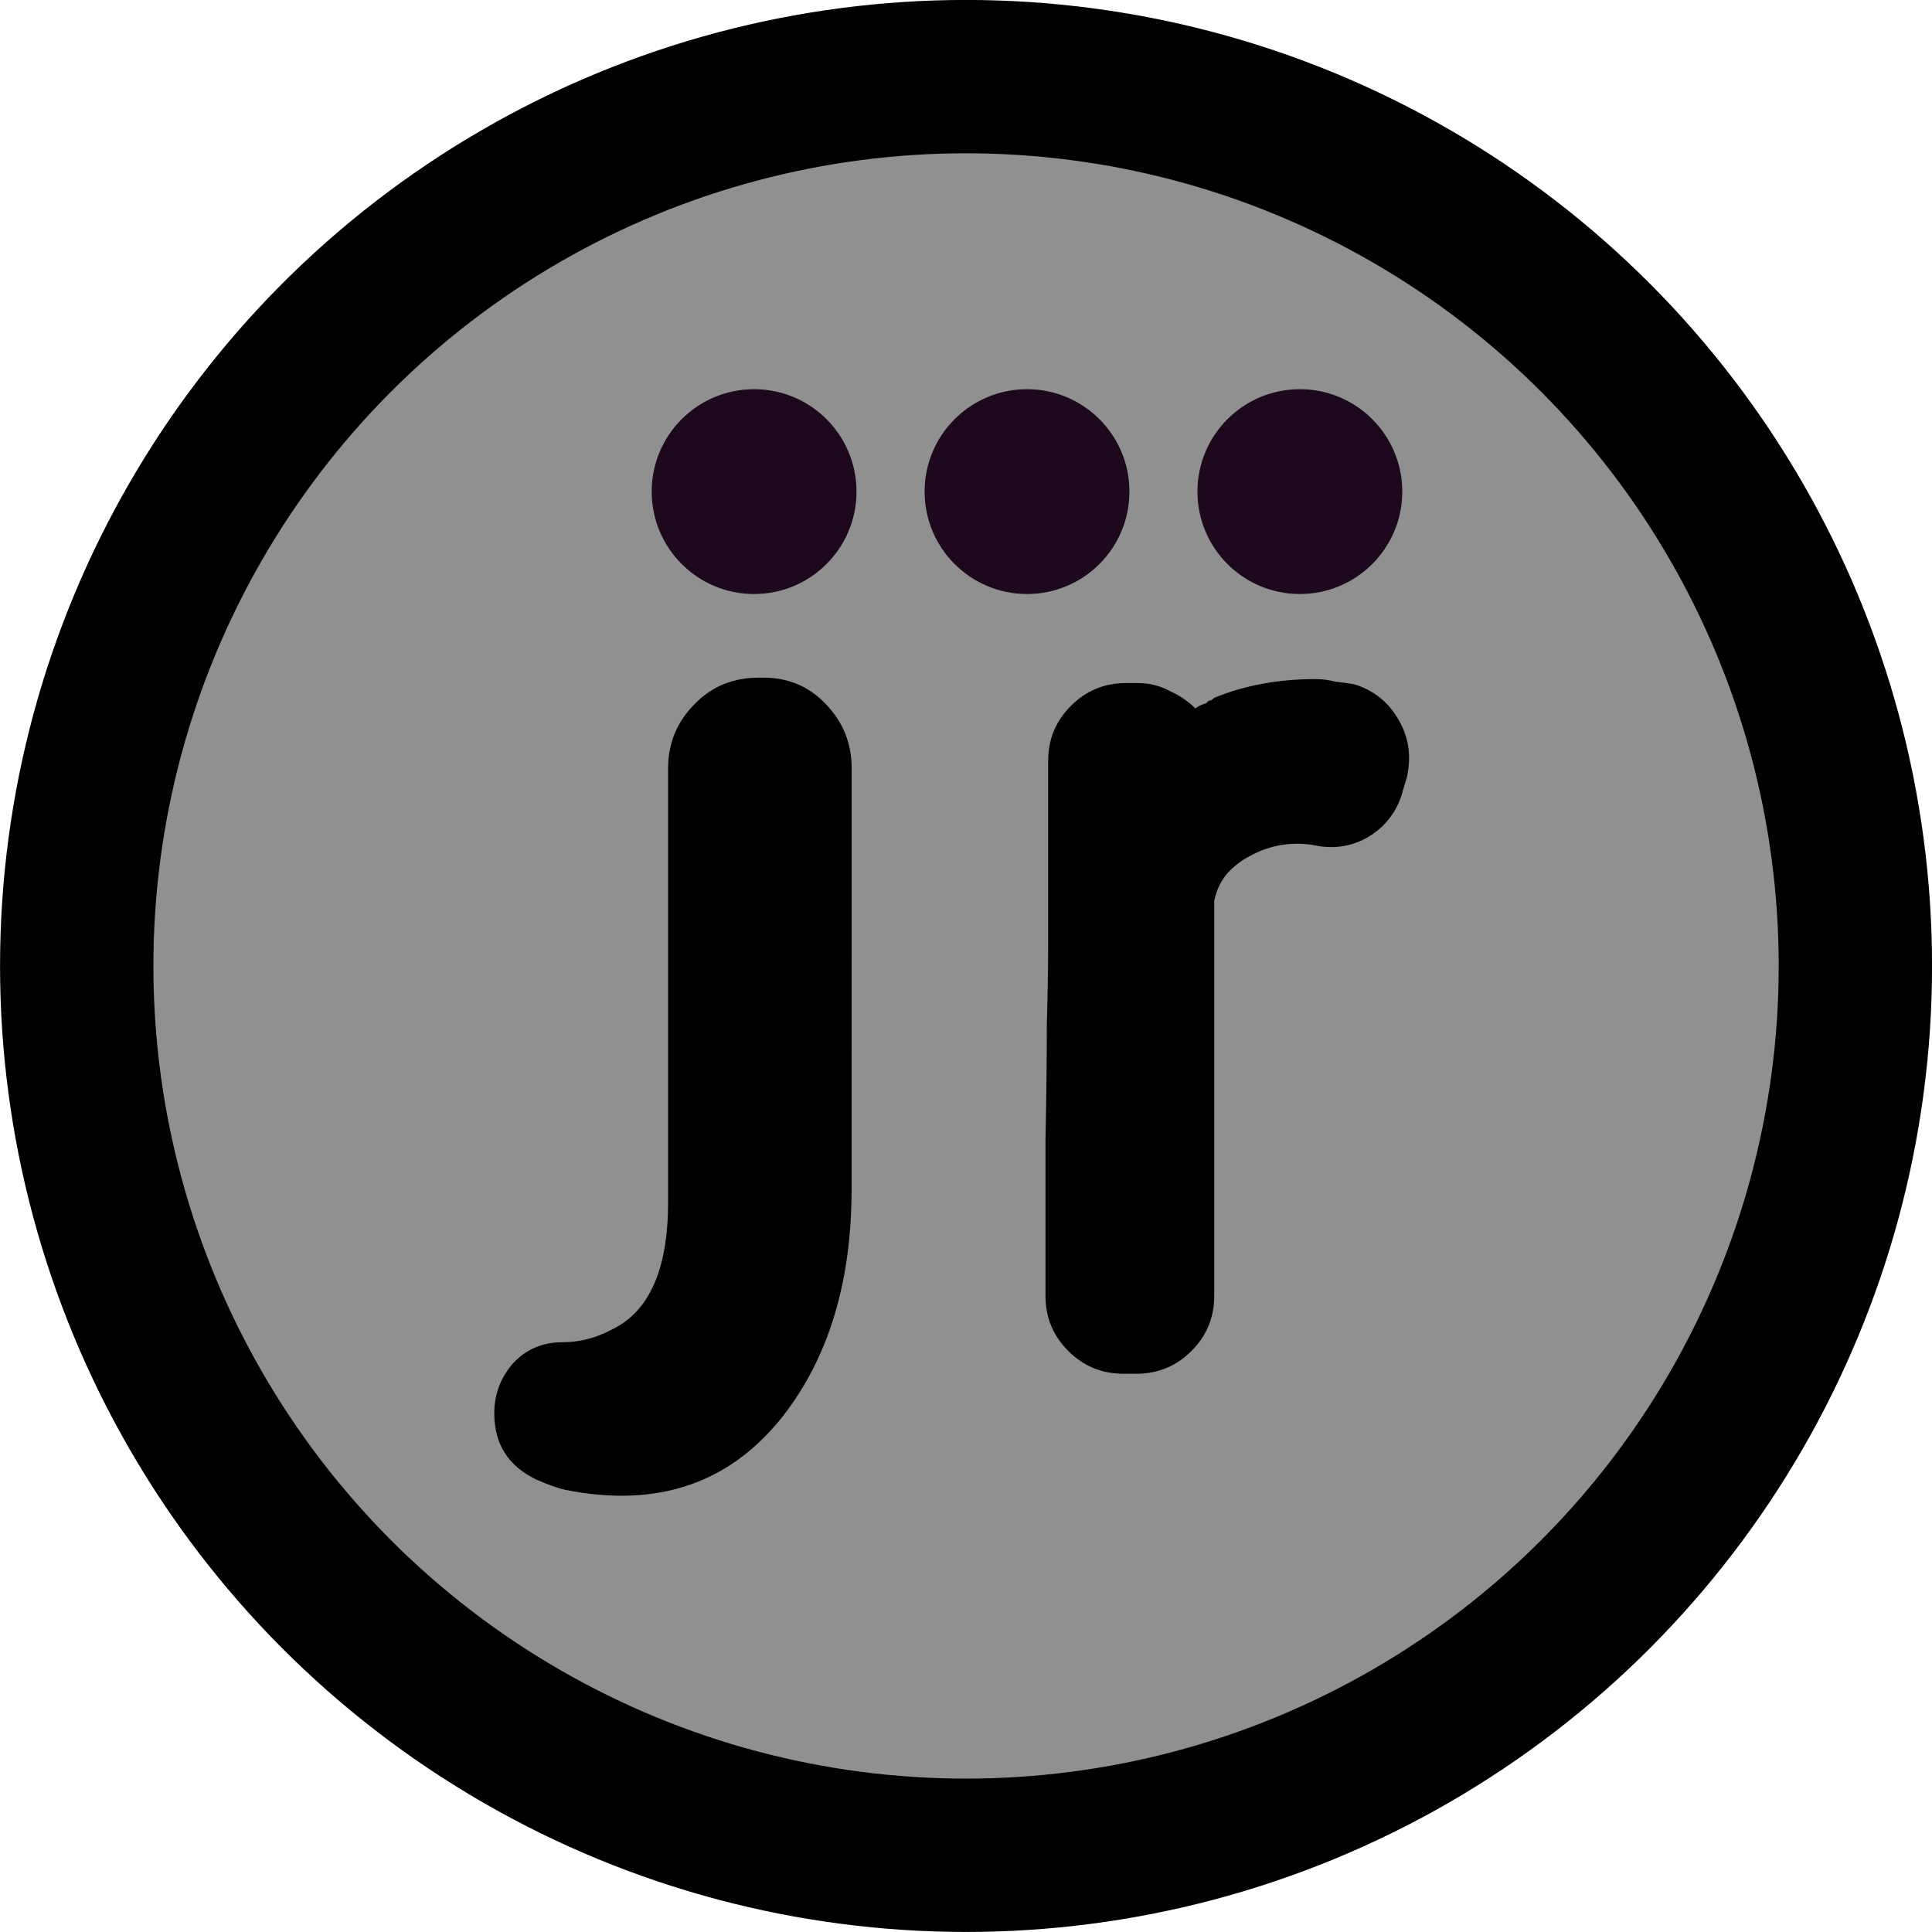 <?xml version="1.0" encoding="UTF-8" standalone="no"?>
<svg
   xmlns:dc="http://purl.org/dc/elements/1.1/"
   xmlns:cc="http://creativecommons.org/ns#"
   xmlns:rdf="http://www.w3.org/1999/02/22-rdf-syntax-ns#"
   xmlns:svg="http://www.w3.org/2000/svg"
   xmlns="http://www.w3.org/2000/svg"
   id="svg99"
   version="1.1"
   viewBox="0 0 20.373 20.373"
   height="20.373mm"
   width="20.373mm">
  <defs
     id="defs93" />
  <g
     transform="translate(-86.575,-118.236)"
     id="layer1">
    <g
       id="g74"
       transform="translate(-26.666,-110.237)">
      <circle
         style="fill:#919091;fill-opacity:1;stroke:#000000;stroke-width:1.617;stroke-miterlimit:4;stroke-dasharray:none;stroke-opacity:1"
         id="path841"
         cx="123.428"
         cy="238.659"
         r="9.378" />
      <g
         id="g64"
         transform="translate(38.121,5.396)">
        <g
           id="text36"
           style="font-style:normal;font-variant:normal;font-weight:normal;font-stretch:normal;font-size:10.583px;line-height:1.25;font-family:Impact;-inkscape-font-specification:Impact;letter-spacing:0px;word-spacing:0px;fill:#000000;fill-opacity:1;stroke:none;stroke-width:0.265"
           aria-label="r">
          <path
             id="path55"
             style="font-style:normal;font-variant:normal;font-weight:normal;font-stretch:normal;font-size:14.111px;font-family:'Discoteca Rounded';-inkscape-font-specification:'Discoteca Rounded';stroke-width:0.265"
             d="m 89.406,230.294 q 0.31,0.099 0.466,0.381 0.155,0.268 0.085,0.593 l -0.042,0.141 q -0.085,0.325 -0.367,0.494 -0.268,0.155 -0.579,0.085 -0.169,-0.028 -0.339,0 -0.169,0.028 -0.325,0.113 -0.141,0.071 -0.254,0.198 -0.099,0.127 -0.127,0.282 v 4.163 q 0,0.339 -0.24,0.579 -0.24,0.24 -0.579,0.24 h -0.141 q -0.339,0 -0.579,-0.24 -0.24,-0.24 -0.24,-0.579 0,-0.945 0,-1.651 0.014,-0.706 0.014,-1.214 0.014,-0.508 0.014,-0.847 0,-0.353 0,-0.564 v -0.522 -0.847 q 0,-0.339 0.24,-0.579 0.24,-0.24 0.579,-0.24 h 0.127 q 0.183,0 0.339,0.085 0.155,0.071 0.268,0.183 0.028,-0.028 0.113,-0.056 l 0.014,-0.014 q 0.014,-0.014 0.028,-0.014 0.014,0 0.042,-0.028 0.48,-0.198 1.072,-0.198 0.099,0 0.212,0.028 0.127,0.014 0.198,0.028 z" />
        </g>
        <circle
           r="1.08"
           cy="228.261"
           cx="85.95"
           id="path837"
           style="fill:#1e081e;fill-opacity:1;stroke:#000000;stroke-width:0.556;stroke-miterlimit:4;stroke-dasharray:none;stroke-opacity:0" />
        <circle
           style="fill:#1e081e;fill-opacity:1;stroke:#000000;stroke-width:0.556;stroke-miterlimit:4;stroke-dasharray:none;stroke-opacity:0"
           id="circle839"
           cx="88.827"
           cy="228.261"
           r="1.08" />
        <path
           id="path59"
           d="m 84.1,235.618 q 0,1.461 -0.723,2.391 -0.841,1.068 -2.294,0.779 -0.124,-0.028 -0.31,-0.11 -0.441,-0.214 -0.441,-0.696 v 0 q 0,-0.303 0.2,-0.531 0.207,-0.22 0.517,-0.22 0.269,0 0.517,-0.131 0.599,-0.282 0.599,-1.344 v -4.575 q 0,-0.4 0.282,-0.682 0.269,-0.276 0.675,-0.276 h 0.028 q 0.407,-0.007 0.675,0.276 0.276,0.282 0.276,0.682 z"
           style="font-style:normal;font-variant:normal;font-weight:normal;font-stretch:normal;font-size:14.111px;line-height:1.25;font-family:Dyuthi;-inkscape-font-specification:Dyuthi;letter-spacing:0px;word-spacing:0px;fill:#000000;fill-opacity:1;stroke:none;stroke-width:0.265" />
        <circle
           style="fill:#1e081e;fill-opacity:1;stroke:#000000;stroke-width:0.556;stroke-miterlimit:4;stroke-dasharray:none;stroke-opacity:0"
           id="circle61"
           cx="83.072"
           cy="228.261"
           r="1.08" />
      </g>
    </g>
  </g>
</svg>
